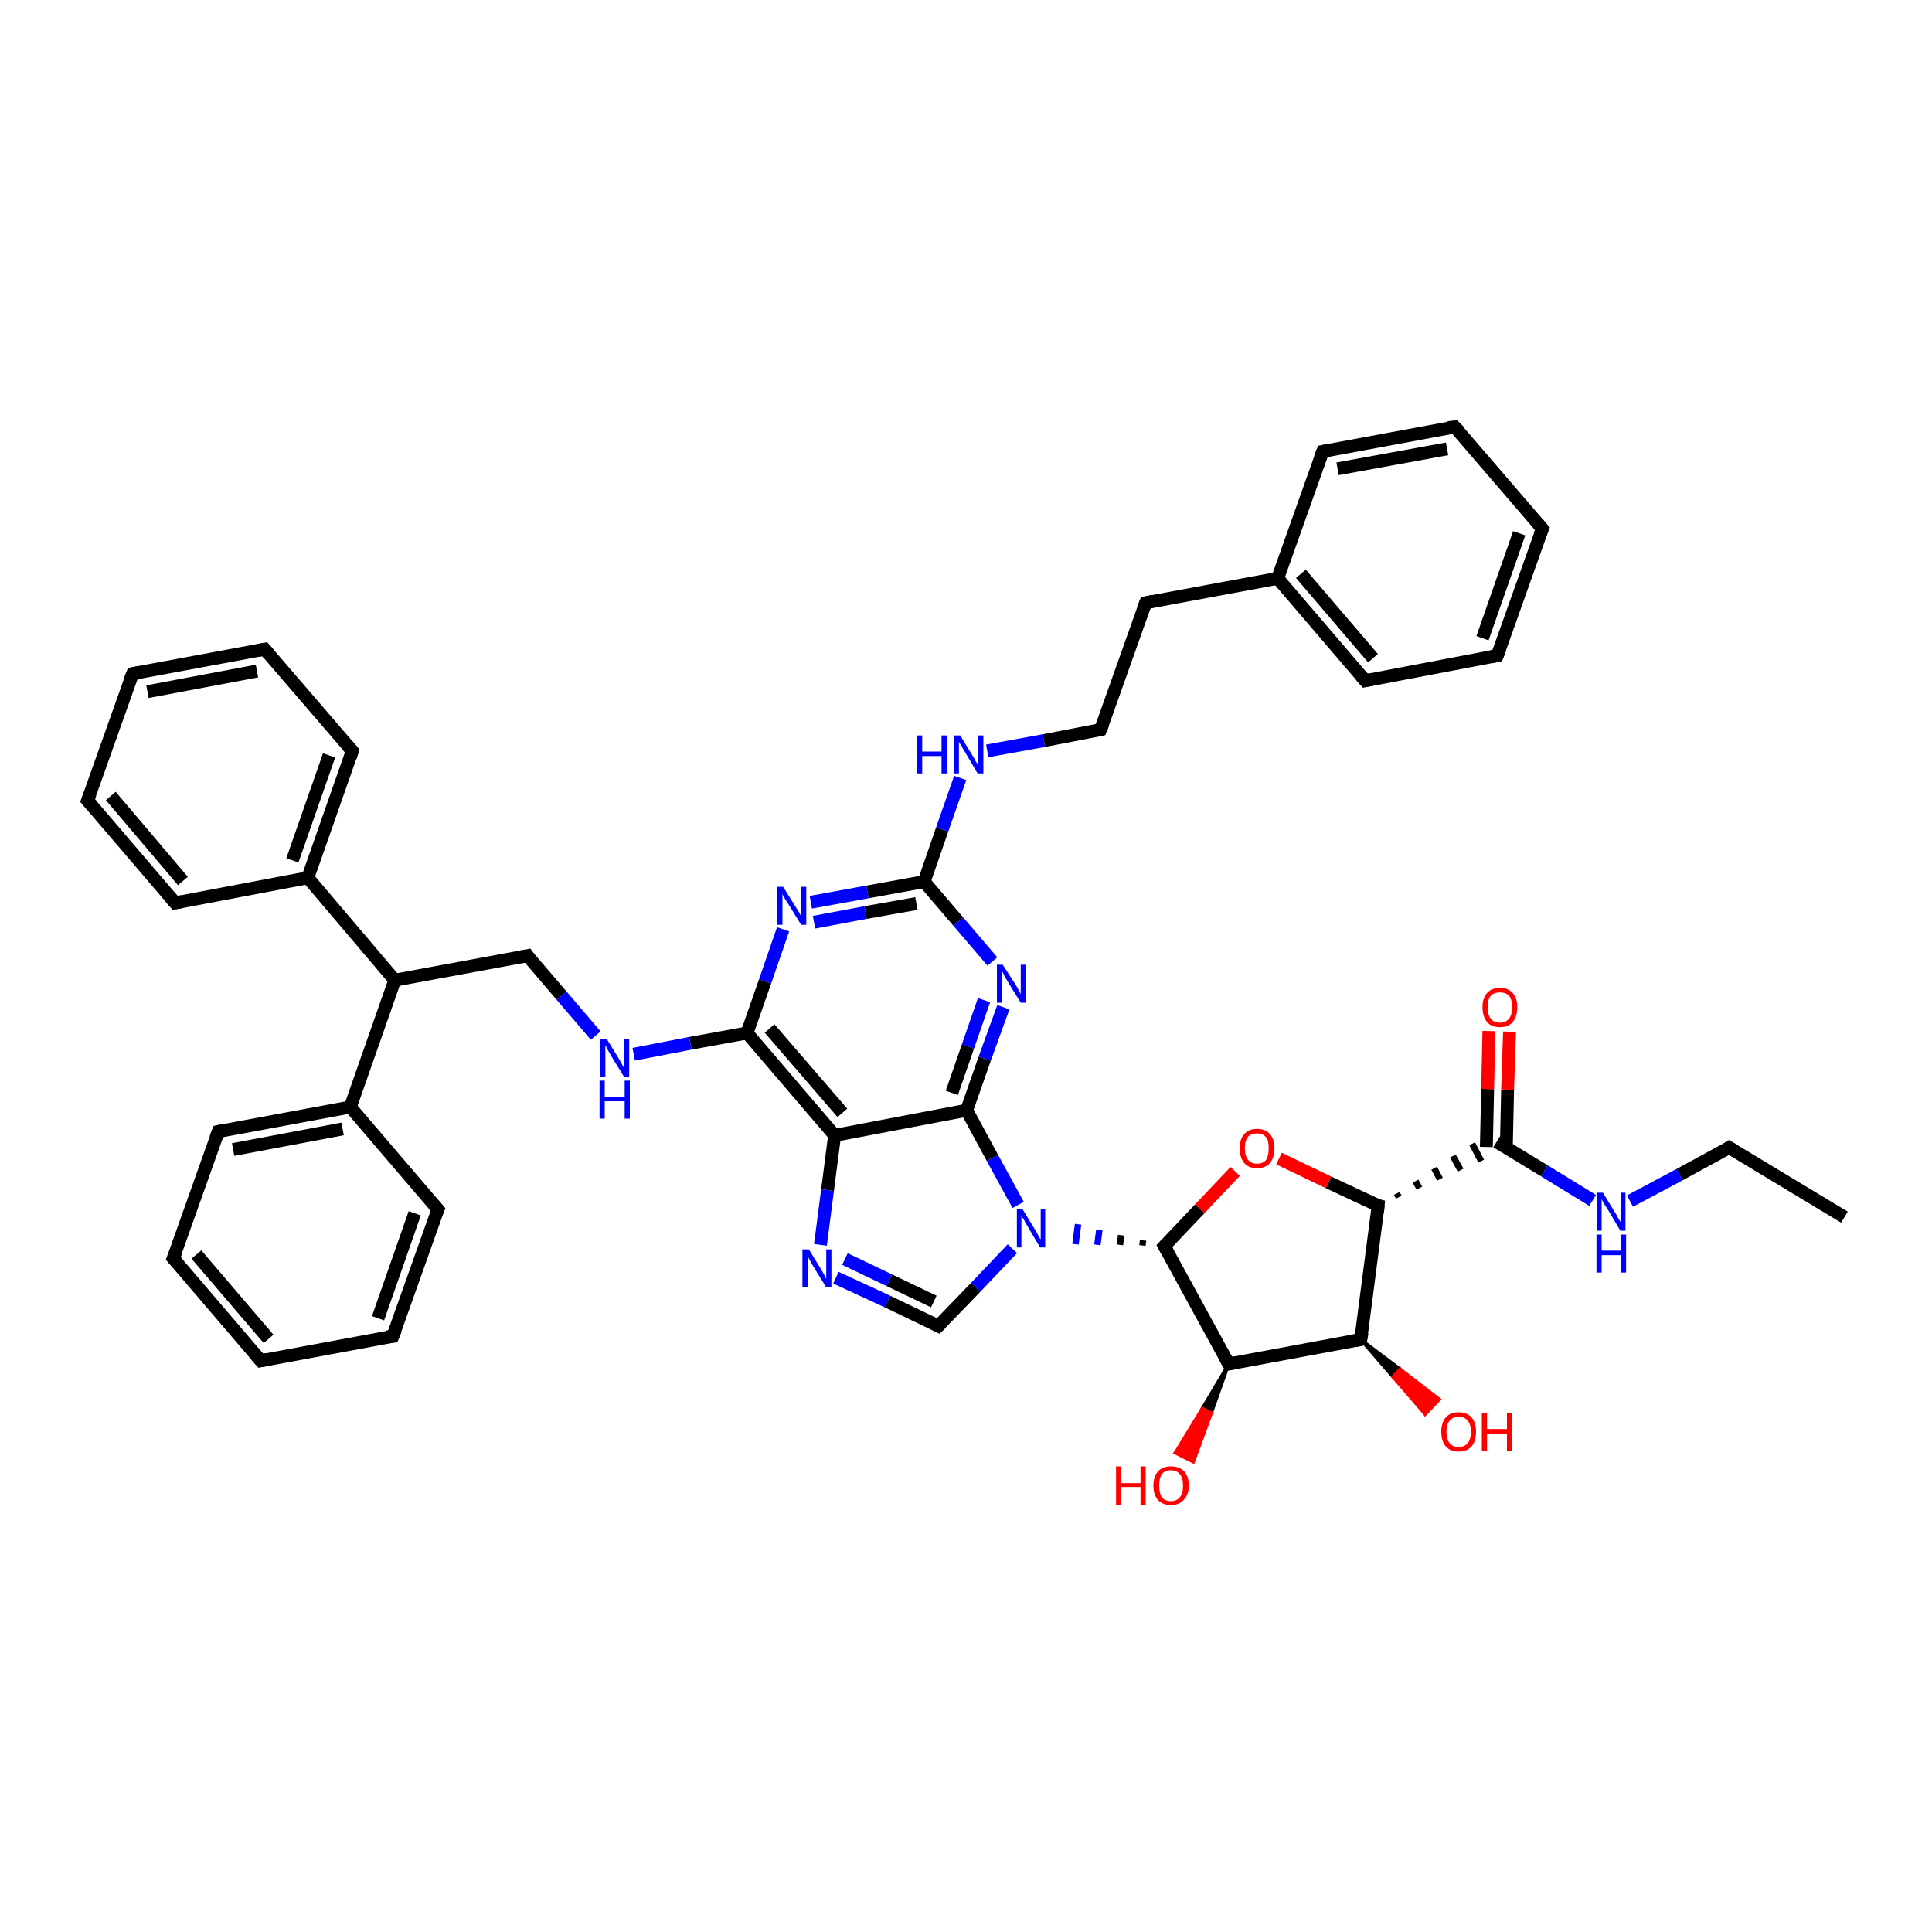 <?xml version='1.0' encoding='iso-8859-1'?>
<svg version='1.1' baseProfile='full'
              xmlns='http://www.w3.org/2000/svg'
                      xmlns:rdkit='http://www.rdkit.org/xml'
                      xmlns:xlink='http://www.w3.org/1999/xlink'
                  xml:space='preserve'
width='300px' height='300px' viewBox='0 0 300 300'>
<!-- END OF HEADER -->
<rect style='opacity:1.0;fill:#FFFFFF;stroke:none' width='300.0' height='300.0' x='0.0' y='0.0'> </rect>
<path class='bond-0 atom-0 atom-1' d='M 286.4,189.0 L 268.5,178.2' style='fill:none;fill-rule:evenodd;stroke:#000000;stroke-width:2.0px;stroke-linecap:butt;stroke-linejoin:miter;stroke-opacity:1' />
<path class='bond-1 atom-1 atom-2' d='M 268.5,178.2 L 260.8,182.4' style='fill:none;fill-rule:evenodd;stroke:#000000;stroke-width:2.0px;stroke-linecap:butt;stroke-linejoin:miter;stroke-opacity:1' />
<path class='bond-1 atom-1 atom-2' d='M 260.8,182.4 L 253.1,186.5' style='fill:none;fill-rule:evenodd;stroke:#0000FF;stroke-width:2.0px;stroke-linecap:butt;stroke-linejoin:miter;stroke-opacity:1' />
<path class='bond-2 atom-2 atom-3' d='M 247.3,186.4 L 239.8,181.8' style='fill:none;fill-rule:evenodd;stroke:#0000FF;stroke-width:2.0px;stroke-linecap:butt;stroke-linejoin:miter;stroke-opacity:1' />
<path class='bond-2 atom-2 atom-3' d='M 239.8,181.8 L 232.4,177.3' style='fill:none;fill-rule:evenodd;stroke:#000000;stroke-width:2.0px;stroke-linecap:butt;stroke-linejoin:miter;stroke-opacity:1' />
<path class='bond-3 atom-3 atom-4' d='M 233.9,178.2 L 234.1,169.2' style='fill:none;fill-rule:evenodd;stroke:#000000;stroke-width:2.0px;stroke-linecap:butt;stroke-linejoin:miter;stroke-opacity:1' />
<path class='bond-3 atom-3 atom-4' d='M 234.1,169.2 L 234.4,160.2' style='fill:none;fill-rule:evenodd;stroke:#FF0000;stroke-width:2.0px;stroke-linecap:butt;stroke-linejoin:miter;stroke-opacity:1' />
<path class='bond-3 atom-3 atom-4' d='M 230.8,178.1 L 231.0,169.1' style='fill:none;fill-rule:evenodd;stroke:#000000;stroke-width:2.0px;stroke-linecap:butt;stroke-linejoin:miter;stroke-opacity:1' />
<path class='bond-3 atom-3 atom-4' d='M 231.0,169.1 L 231.2,160.1' style='fill:none;fill-rule:evenodd;stroke:#FF0000;stroke-width:2.0px;stroke-linecap:butt;stroke-linejoin:miter;stroke-opacity:1' />
<path class='bond-4 atom-5 atom-3' d='M 217.2,185.9 L 216.9,185.3' style='fill:none;fill-rule:evenodd;stroke:#000000;stroke-width:1.0px;stroke-linecap:butt;stroke-linejoin:miter;stroke-opacity:1' />
<path class='bond-4 atom-5 atom-3' d='M 220.4,184.5 L 219.8,183.4' style='fill:none;fill-rule:evenodd;stroke:#000000;stroke-width:1.0px;stroke-linecap:butt;stroke-linejoin:miter;stroke-opacity:1' />
<path class='bond-4 atom-5 atom-3' d='M 223.6,183.1 L 222.7,181.4' style='fill:none;fill-rule:evenodd;stroke:#000000;stroke-width:1.0px;stroke-linecap:butt;stroke-linejoin:miter;stroke-opacity:1' />
<path class='bond-4 atom-5 atom-3' d='M 226.8,181.7 L 225.6,179.5' style='fill:none;fill-rule:evenodd;stroke:#000000;stroke-width:1.0px;stroke-linecap:butt;stroke-linejoin:miter;stroke-opacity:1' />
<path class='bond-4 atom-5 atom-3' d='M 230.0,180.3 L 228.6,177.6' style='fill:none;fill-rule:evenodd;stroke:#000000;stroke-width:1.0px;stroke-linecap:butt;stroke-linejoin:miter;stroke-opacity:1' />
<path class='bond-5 atom-5 atom-6' d='M 214.0,187.2 L 206.3,183.6' style='fill:none;fill-rule:evenodd;stroke:#000000;stroke-width:2.0px;stroke-linecap:butt;stroke-linejoin:miter;stroke-opacity:1' />
<path class='bond-5 atom-5 atom-6' d='M 206.3,183.6 L 198.6,179.9' style='fill:none;fill-rule:evenodd;stroke:#FF0000;stroke-width:2.0px;stroke-linecap:butt;stroke-linejoin:miter;stroke-opacity:1' />
<path class='bond-6 atom-6 atom-7' d='M 191.8,181.9 L 186.3,187.7' style='fill:none;fill-rule:evenodd;stroke:#FF0000;stroke-width:2.0px;stroke-linecap:butt;stroke-linejoin:miter;stroke-opacity:1' />
<path class='bond-6 atom-6 atom-7' d='M 186.3,187.7 L 180.8,193.5' style='fill:none;fill-rule:evenodd;stroke:#000000;stroke-width:2.0px;stroke-linecap:butt;stroke-linejoin:miter;stroke-opacity:1' />
<path class='bond-7 atom-7 atom-8' d='M 180.8,193.5 L 190.8,211.8' style='fill:none;fill-rule:evenodd;stroke:#000000;stroke-width:2.0px;stroke-linecap:butt;stroke-linejoin:miter;stroke-opacity:1' />
<path class='bond-8 atom-8 atom-9' d='M 190.8,211.8 L 188.1,219.4 L 186.7,218.7 Z' style='fill:#000000;fill-rule:evenodd;fill-opacity:1;stroke:#000000;stroke-width:0.5px;stroke-linecap:butt;stroke-linejoin:miter;stroke-opacity:1;' />
<path class='bond-8 atom-8 atom-9' d='M 188.1,219.4 L 182.5,225.6 L 185.3,227.0 Z' style='fill:#FF0000;fill-rule:evenodd;fill-opacity:1;stroke:#FF0000;stroke-width:0.5px;stroke-linecap:butt;stroke-linejoin:miter;stroke-opacity:1;' />
<path class='bond-8 atom-8 atom-9' d='M 188.1,219.4 L 186.7,218.7 L 182.5,225.6 Z' style='fill:#FF0000;fill-rule:evenodd;fill-opacity:1;stroke:#FF0000;stroke-width:0.5px;stroke-linecap:butt;stroke-linejoin:miter;stroke-opacity:1;' />
<path class='bond-9 atom-8 atom-10' d='M 190.8,211.8 L 211.3,208.0' style='fill:none;fill-rule:evenodd;stroke:#000000;stroke-width:2.0px;stroke-linecap:butt;stroke-linejoin:miter;stroke-opacity:1' />
<path class='bond-10 atom-10 atom-11' d='M 211.3,208.0 L 217.4,212.6 L 216.3,213.8 Z' style='fill:#000000;fill-rule:evenodd;fill-opacity:1;stroke:#000000;stroke-width:0.5px;stroke-linecap:butt;stroke-linejoin:miter;stroke-opacity:1;' />
<path class='bond-10 atom-10 atom-11' d='M 217.4,212.6 L 221.3,219.6 L 223.5,217.3 Z' style='fill:#FF0000;fill-rule:evenodd;fill-opacity:1;stroke:#FF0000;stroke-width:0.5px;stroke-linecap:butt;stroke-linejoin:miter;stroke-opacity:1;' />
<path class='bond-10 atom-10 atom-11' d='M 217.4,212.6 L 216.3,213.8 L 221.3,219.6 Z' style='fill:#FF0000;fill-rule:evenodd;fill-opacity:1;stroke:#FF0000;stroke-width:0.5px;stroke-linecap:butt;stroke-linejoin:miter;stroke-opacity:1;' />
<path class='bond-11 atom-7 atom-12' d='M 177.5,192.6 L 177.4,193.4' style='fill:none;fill-rule:evenodd;stroke:#000000;stroke-width:1.0px;stroke-linecap:butt;stroke-linejoin:miter;stroke-opacity:1' />
<path class='bond-11 atom-7 atom-12' d='M 174.1,191.8 L 173.9,193.3' style='fill:none;fill-rule:evenodd;stroke:#000000;stroke-width:1.0px;stroke-linecap:butt;stroke-linejoin:miter;stroke-opacity:1' />
<path class='bond-11 atom-7 atom-12' d='M 170.7,191.0 L 170.4,193.3' style='fill:none;fill-rule:evenodd;stroke:#0000FF;stroke-width:1.0px;stroke-linecap:butt;stroke-linejoin:miter;stroke-opacity:1' />
<path class='bond-11 atom-7 atom-12' d='M 167.4,190.1 L 167.0,193.2' style='fill:none;fill-rule:evenodd;stroke:#0000FF;stroke-width:1.0px;stroke-linecap:butt;stroke-linejoin:miter;stroke-opacity:1' />
<path class='bond-12 atom-12 atom-13' d='M 157.2,193.9 L 151.5,199.9' style='fill:none;fill-rule:evenodd;stroke:#0000FF;stroke-width:2.0px;stroke-linecap:butt;stroke-linejoin:miter;stroke-opacity:1' />
<path class='bond-12 atom-12 atom-13' d='M 151.5,199.9 L 145.7,205.9' style='fill:none;fill-rule:evenodd;stroke:#000000;stroke-width:2.0px;stroke-linecap:butt;stroke-linejoin:miter;stroke-opacity:1' />
<path class='bond-13 atom-13 atom-14' d='M 145.7,205.9 L 137.8,202.1' style='fill:none;fill-rule:evenodd;stroke:#000000;stroke-width:2.0px;stroke-linecap:butt;stroke-linejoin:miter;stroke-opacity:1' />
<path class='bond-13 atom-13 atom-14' d='M 137.8,202.1 L 129.8,198.4' style='fill:none;fill-rule:evenodd;stroke:#0000FF;stroke-width:2.0px;stroke-linecap:butt;stroke-linejoin:miter;stroke-opacity:1' />
<path class='bond-13 atom-13 atom-14' d='M 145.0,202.1 L 138.1,198.8' style='fill:none;fill-rule:evenodd;stroke:#000000;stroke-width:2.0px;stroke-linecap:butt;stroke-linejoin:miter;stroke-opacity:1' />
<path class='bond-13 atom-13 atom-14' d='M 138.1,198.8 L 131.2,195.5' style='fill:none;fill-rule:evenodd;stroke:#0000FF;stroke-width:2.0px;stroke-linecap:butt;stroke-linejoin:miter;stroke-opacity:1' />
<path class='bond-14 atom-14 atom-15' d='M 127.4,193.3 L 128.5,184.8' style='fill:none;fill-rule:evenodd;stroke:#0000FF;stroke-width:2.0px;stroke-linecap:butt;stroke-linejoin:miter;stroke-opacity:1' />
<path class='bond-14 atom-14 atom-15' d='M 128.5,184.8 L 129.6,176.3' style='fill:none;fill-rule:evenodd;stroke:#000000;stroke-width:2.0px;stroke-linecap:butt;stroke-linejoin:miter;stroke-opacity:1' />
<path class='bond-15 atom-15 atom-16' d='M 129.6,176.3 L 116.0,160.4' style='fill:none;fill-rule:evenodd;stroke:#000000;stroke-width:2.0px;stroke-linecap:butt;stroke-linejoin:miter;stroke-opacity:1' />
<path class='bond-15 atom-15 atom-16' d='M 130.8,172.8 L 119.5,159.7' style='fill:none;fill-rule:evenodd;stroke:#000000;stroke-width:2.0px;stroke-linecap:butt;stroke-linejoin:miter;stroke-opacity:1' />
<path class='bond-16 atom-16 atom-17' d='M 116.0,160.4 L 107.2,162.0' style='fill:none;fill-rule:evenodd;stroke:#000000;stroke-width:2.0px;stroke-linecap:butt;stroke-linejoin:miter;stroke-opacity:1' />
<path class='bond-16 atom-16 atom-17' d='M 107.2,162.0 L 98.4,163.7' style='fill:none;fill-rule:evenodd;stroke:#0000FF;stroke-width:2.0px;stroke-linecap:butt;stroke-linejoin:miter;stroke-opacity:1' />
<path class='bond-17 atom-17 atom-18' d='M 92.5,160.8 L 87.2,154.6' style='fill:none;fill-rule:evenodd;stroke:#0000FF;stroke-width:2.0px;stroke-linecap:butt;stroke-linejoin:miter;stroke-opacity:1' />
<path class='bond-17 atom-17 atom-18' d='M 87.2,154.6 L 81.9,148.4' style='fill:none;fill-rule:evenodd;stroke:#000000;stroke-width:2.0px;stroke-linecap:butt;stroke-linejoin:miter;stroke-opacity:1' />
<path class='bond-18 atom-18 atom-19' d='M 81.9,148.4 L 61.3,152.2' style='fill:none;fill-rule:evenodd;stroke:#000000;stroke-width:2.0px;stroke-linecap:butt;stroke-linejoin:miter;stroke-opacity:1' />
<path class='bond-19 atom-19 atom-20' d='M 61.3,152.2 L 47.8,136.3' style='fill:none;fill-rule:evenodd;stroke:#000000;stroke-width:2.0px;stroke-linecap:butt;stroke-linejoin:miter;stroke-opacity:1' />
<path class='bond-20 atom-20 atom-21' d='M 47.8,136.3 L 54.7,116.6' style='fill:none;fill-rule:evenodd;stroke:#000000;stroke-width:2.0px;stroke-linecap:butt;stroke-linejoin:miter;stroke-opacity:1' />
<path class='bond-20 atom-20 atom-21' d='M 45.4,133.6 L 51.1,117.3' style='fill:none;fill-rule:evenodd;stroke:#000000;stroke-width:2.0px;stroke-linecap:butt;stroke-linejoin:miter;stroke-opacity:1' />
<path class='bond-21 atom-21 atom-22' d='M 54.7,116.6 L 41.1,100.8' style='fill:none;fill-rule:evenodd;stroke:#000000;stroke-width:2.0px;stroke-linecap:butt;stroke-linejoin:miter;stroke-opacity:1' />
<path class='bond-22 atom-22 atom-23' d='M 41.1,100.8 L 20.6,104.6' style='fill:none;fill-rule:evenodd;stroke:#000000;stroke-width:2.0px;stroke-linecap:butt;stroke-linejoin:miter;stroke-opacity:1' />
<path class='bond-22 atom-22 atom-23' d='M 39.9,104.2 L 22.9,107.4' style='fill:none;fill-rule:evenodd;stroke:#000000;stroke-width:2.0px;stroke-linecap:butt;stroke-linejoin:miter;stroke-opacity:1' />
<path class='bond-23 atom-23 atom-24' d='M 20.6,104.6 L 13.6,124.3' style='fill:none;fill-rule:evenodd;stroke:#000000;stroke-width:2.0px;stroke-linecap:butt;stroke-linejoin:miter;stroke-opacity:1' />
<path class='bond-24 atom-24 atom-25' d='M 13.6,124.3 L 27.2,140.2' style='fill:none;fill-rule:evenodd;stroke:#000000;stroke-width:2.0px;stroke-linecap:butt;stroke-linejoin:miter;stroke-opacity:1' />
<path class='bond-24 atom-24 atom-25' d='M 17.2,123.6 L 28.4,136.8' style='fill:none;fill-rule:evenodd;stroke:#000000;stroke-width:2.0px;stroke-linecap:butt;stroke-linejoin:miter;stroke-opacity:1' />
<path class='bond-25 atom-19 atom-26' d='M 61.3,152.2 L 54.4,171.9' style='fill:none;fill-rule:evenodd;stroke:#000000;stroke-width:2.0px;stroke-linecap:butt;stroke-linejoin:miter;stroke-opacity:1' />
<path class='bond-26 atom-26 atom-27' d='M 54.4,171.9 L 33.9,175.7' style='fill:none;fill-rule:evenodd;stroke:#000000;stroke-width:2.0px;stroke-linecap:butt;stroke-linejoin:miter;stroke-opacity:1' />
<path class='bond-26 atom-26 atom-27' d='M 53.2,175.3 L 36.2,178.5' style='fill:none;fill-rule:evenodd;stroke:#000000;stroke-width:2.0px;stroke-linecap:butt;stroke-linejoin:miter;stroke-opacity:1' />
<path class='bond-27 atom-27 atom-28' d='M 33.9,175.7 L 26.9,195.4' style='fill:none;fill-rule:evenodd;stroke:#000000;stroke-width:2.0px;stroke-linecap:butt;stroke-linejoin:miter;stroke-opacity:1' />
<path class='bond-28 atom-28 atom-29' d='M 26.9,195.4 L 40.5,211.3' style='fill:none;fill-rule:evenodd;stroke:#000000;stroke-width:2.0px;stroke-linecap:butt;stroke-linejoin:miter;stroke-opacity:1' />
<path class='bond-28 atom-28 atom-29' d='M 30.5,194.8 L 41.7,207.9' style='fill:none;fill-rule:evenodd;stroke:#000000;stroke-width:2.0px;stroke-linecap:butt;stroke-linejoin:miter;stroke-opacity:1' />
<path class='bond-29 atom-29 atom-30' d='M 40.5,211.3 L 61.0,207.5' style='fill:none;fill-rule:evenodd;stroke:#000000;stroke-width:2.0px;stroke-linecap:butt;stroke-linejoin:miter;stroke-opacity:1' />
<path class='bond-30 atom-30 atom-31' d='M 61.0,207.5 L 68.0,187.8' style='fill:none;fill-rule:evenodd;stroke:#000000;stroke-width:2.0px;stroke-linecap:butt;stroke-linejoin:miter;stroke-opacity:1' />
<path class='bond-30 atom-30 atom-31' d='M 58.7,204.7 L 64.4,188.4' style='fill:none;fill-rule:evenodd;stroke:#000000;stroke-width:2.0px;stroke-linecap:butt;stroke-linejoin:miter;stroke-opacity:1' />
<path class='bond-31 atom-16 atom-32' d='M 116.0,160.4 L 118.8,152.4' style='fill:none;fill-rule:evenodd;stroke:#000000;stroke-width:2.0px;stroke-linecap:butt;stroke-linejoin:miter;stroke-opacity:1' />
<path class='bond-31 atom-16 atom-32' d='M 118.8,152.4 L 121.6,144.3' style='fill:none;fill-rule:evenodd;stroke:#0000FF;stroke-width:2.0px;stroke-linecap:butt;stroke-linejoin:miter;stroke-opacity:1' />
<path class='bond-32 atom-32 atom-33' d='M 125.9,140.1 L 134.7,138.5' style='fill:none;fill-rule:evenodd;stroke:#0000FF;stroke-width:2.0px;stroke-linecap:butt;stroke-linejoin:miter;stroke-opacity:1' />
<path class='bond-32 atom-32 atom-33' d='M 134.7,138.5 L 143.5,136.9' style='fill:none;fill-rule:evenodd;stroke:#000000;stroke-width:2.0px;stroke-linecap:butt;stroke-linejoin:miter;stroke-opacity:1' />
<path class='bond-32 atom-32 atom-33' d='M 126.4,143.2 L 134.4,141.7' style='fill:none;fill-rule:evenodd;stroke:#0000FF;stroke-width:2.0px;stroke-linecap:butt;stroke-linejoin:miter;stroke-opacity:1' />
<path class='bond-32 atom-32 atom-33' d='M 134.4,141.7 L 142.3,140.3' style='fill:none;fill-rule:evenodd;stroke:#000000;stroke-width:2.0px;stroke-linecap:butt;stroke-linejoin:miter;stroke-opacity:1' />
<path class='bond-33 atom-33 atom-34' d='M 143.5,136.9 L 146.3,128.8' style='fill:none;fill-rule:evenodd;stroke:#000000;stroke-width:2.0px;stroke-linecap:butt;stroke-linejoin:miter;stroke-opacity:1' />
<path class='bond-33 atom-33 atom-34' d='M 146.3,128.8 L 149.1,120.8' style='fill:none;fill-rule:evenodd;stroke:#0000FF;stroke-width:2.0px;stroke-linecap:butt;stroke-linejoin:miter;stroke-opacity:1' />
<path class='bond-34 atom-34 atom-35' d='M 153.3,116.6 L 162.1,115.0' style='fill:none;fill-rule:evenodd;stroke:#0000FF;stroke-width:2.0px;stroke-linecap:butt;stroke-linejoin:miter;stroke-opacity:1' />
<path class='bond-34 atom-34 atom-35' d='M 162.1,115.0 L 170.9,113.3' style='fill:none;fill-rule:evenodd;stroke:#000000;stroke-width:2.0px;stroke-linecap:butt;stroke-linejoin:miter;stroke-opacity:1' />
<path class='bond-35 atom-35 atom-36' d='M 170.9,113.3 L 177.9,93.6' style='fill:none;fill-rule:evenodd;stroke:#000000;stroke-width:2.0px;stroke-linecap:butt;stroke-linejoin:miter;stroke-opacity:1' />
<path class='bond-36 atom-36 atom-37' d='M 177.9,93.6 L 198.4,89.8' style='fill:none;fill-rule:evenodd;stroke:#000000;stroke-width:2.0px;stroke-linecap:butt;stroke-linejoin:miter;stroke-opacity:1' />
<path class='bond-37 atom-37 atom-38' d='M 198.4,89.8 L 212.0,105.7' style='fill:none;fill-rule:evenodd;stroke:#000000;stroke-width:2.0px;stroke-linecap:butt;stroke-linejoin:miter;stroke-opacity:1' />
<path class='bond-37 atom-37 atom-38' d='M 202.0,89.1 L 213.2,102.2' style='fill:none;fill-rule:evenodd;stroke:#000000;stroke-width:2.0px;stroke-linecap:butt;stroke-linejoin:miter;stroke-opacity:1' />
<path class='bond-38 atom-38 atom-39' d='M 212.0,105.7 L 232.5,101.8' style='fill:none;fill-rule:evenodd;stroke:#000000;stroke-width:2.0px;stroke-linecap:butt;stroke-linejoin:miter;stroke-opacity:1' />
<path class='bond-39 atom-39 atom-40' d='M 232.5,101.8 L 239.5,82.1' style='fill:none;fill-rule:evenodd;stroke:#000000;stroke-width:2.0px;stroke-linecap:butt;stroke-linejoin:miter;stroke-opacity:1' />
<path class='bond-39 atom-39 atom-40' d='M 230.2,99.1 L 235.9,82.8' style='fill:none;fill-rule:evenodd;stroke:#000000;stroke-width:2.0px;stroke-linecap:butt;stroke-linejoin:miter;stroke-opacity:1' />
<path class='bond-40 atom-40 atom-41' d='M 239.5,82.1 L 225.9,66.3' style='fill:none;fill-rule:evenodd;stroke:#000000;stroke-width:2.0px;stroke-linecap:butt;stroke-linejoin:miter;stroke-opacity:1' />
<path class='bond-41 atom-41 atom-42' d='M 225.9,66.3 L 205.4,70.1' style='fill:none;fill-rule:evenodd;stroke:#000000;stroke-width:2.0px;stroke-linecap:butt;stroke-linejoin:miter;stroke-opacity:1' />
<path class='bond-41 atom-41 atom-42' d='M 224.7,69.7 L 207.7,72.8' style='fill:none;fill-rule:evenodd;stroke:#000000;stroke-width:2.0px;stroke-linecap:butt;stroke-linejoin:miter;stroke-opacity:1' />
<path class='bond-42 atom-33 atom-43' d='M 143.5,136.9 L 148.8,143.1' style='fill:none;fill-rule:evenodd;stroke:#000000;stroke-width:2.0px;stroke-linecap:butt;stroke-linejoin:miter;stroke-opacity:1' />
<path class='bond-42 atom-33 atom-43' d='M 148.8,143.1 L 154.1,149.3' style='fill:none;fill-rule:evenodd;stroke:#0000FF;stroke-width:2.0px;stroke-linecap:butt;stroke-linejoin:miter;stroke-opacity:1' />
<path class='bond-43 atom-43 atom-44' d='M 155.8,156.4 L 152.9,164.4' style='fill:none;fill-rule:evenodd;stroke:#0000FF;stroke-width:2.0px;stroke-linecap:butt;stroke-linejoin:miter;stroke-opacity:1' />
<path class='bond-43 atom-43 atom-44' d='M 152.9,164.4 L 150.1,172.4' style='fill:none;fill-rule:evenodd;stroke:#000000;stroke-width:2.0px;stroke-linecap:butt;stroke-linejoin:miter;stroke-opacity:1' />
<path class='bond-43 atom-43 atom-44' d='M 152.8,155.3 L 150.3,162.5' style='fill:none;fill-rule:evenodd;stroke:#0000FF;stroke-width:2.0px;stroke-linecap:butt;stroke-linejoin:miter;stroke-opacity:1' />
<path class='bond-43 atom-43 atom-44' d='M 150.3,162.5 L 147.8,169.7' style='fill:none;fill-rule:evenodd;stroke:#000000;stroke-width:2.0px;stroke-linecap:butt;stroke-linejoin:miter;stroke-opacity:1' />
<path class='bond-44 atom-10 atom-5' d='M 211.3,208.0 L 214.0,187.2' style='fill:none;fill-rule:evenodd;stroke:#000000;stroke-width:2.0px;stroke-linecap:butt;stroke-linejoin:miter;stroke-opacity:1' />
<path class='bond-45 atom-44 atom-12' d='M 150.1,172.4 L 154.1,179.8' style='fill:none;fill-rule:evenodd;stroke:#000000;stroke-width:2.0px;stroke-linecap:butt;stroke-linejoin:miter;stroke-opacity:1' />
<path class='bond-45 atom-44 atom-12' d='M 154.1,179.8 L 158.1,187.1' style='fill:none;fill-rule:evenodd;stroke:#0000FF;stroke-width:2.0px;stroke-linecap:butt;stroke-linejoin:miter;stroke-opacity:1' />
<path class='bond-46 atom-44 atom-15' d='M 150.1,172.4 L 129.6,176.3' style='fill:none;fill-rule:evenodd;stroke:#000000;stroke-width:2.0px;stroke-linecap:butt;stroke-linejoin:miter;stroke-opacity:1' />
<path class='bond-47 atom-25 atom-20' d='M 27.2,140.2 L 47.8,136.3' style='fill:none;fill-rule:evenodd;stroke:#000000;stroke-width:2.0px;stroke-linecap:butt;stroke-linejoin:miter;stroke-opacity:1' />
<path class='bond-48 atom-31 atom-26' d='M 68.0,187.8 L 54.4,171.9' style='fill:none;fill-rule:evenodd;stroke:#000000;stroke-width:2.0px;stroke-linecap:butt;stroke-linejoin:miter;stroke-opacity:1' />
<path class='bond-49 atom-42 atom-37' d='M 205.4,70.1 L 198.4,89.8' style='fill:none;fill-rule:evenodd;stroke:#000000;stroke-width:2.0px;stroke-linecap:butt;stroke-linejoin:miter;stroke-opacity:1' />
<path d='M 269.4,178.7 L 268.5,178.2 L 268.2,178.4' style='fill:none;stroke:#000000;stroke-width:2.0px;stroke-linecap:butt;stroke-linejoin:miter;stroke-opacity:1;' />
<path d='M 213.6,187.1 L 214.0,187.2 L 213.9,188.3' style='fill:none;stroke:#000000;stroke-width:2.0px;stroke-linecap:butt;stroke-linejoin:miter;stroke-opacity:1;' />
<path d='M 181.1,193.2 L 180.8,193.5 L 181.3,194.4' style='fill:none;stroke:#000000;stroke-width:2.0px;stroke-linecap:butt;stroke-linejoin:miter;stroke-opacity:1;' />
<path d='M 190.3,210.9 L 190.8,211.8 L 191.8,211.6' style='fill:none;stroke:#000000;stroke-width:2.0px;stroke-linecap:butt;stroke-linejoin:miter;stroke-opacity:1;' />
<path d='M 210.3,208.2 L 211.3,208.0 L 211.5,206.9' style='fill:none;stroke:#000000;stroke-width:2.0px;stroke-linecap:butt;stroke-linejoin:miter;stroke-opacity:1;' />
<path d='M 146.0,205.6 L 145.7,205.9 L 145.3,205.7' style='fill:none;stroke:#000000;stroke-width:2.0px;stroke-linecap:butt;stroke-linejoin:miter;stroke-opacity:1;' />
<path d='M 82.1,148.7 L 81.9,148.4 L 80.8,148.6' style='fill:none;stroke:#000000;stroke-width:2.0px;stroke-linecap:butt;stroke-linejoin:miter;stroke-opacity:1;' />
<path d='M 54.4,117.6 L 54.7,116.6 L 54.0,115.8' style='fill:none;stroke:#000000;stroke-width:2.0px;stroke-linecap:butt;stroke-linejoin:miter;stroke-opacity:1;' />
<path d='M 41.8,101.6 L 41.1,100.8 L 40.1,101.0' style='fill:none;stroke:#000000;stroke-width:2.0px;stroke-linecap:butt;stroke-linejoin:miter;stroke-opacity:1;' />
<path d='M 21.6,104.4 L 20.6,104.6 L 20.2,105.6' style='fill:none;stroke:#000000;stroke-width:2.0px;stroke-linecap:butt;stroke-linejoin:miter;stroke-opacity:1;' />
<path d='M 14.0,123.3 L 13.6,124.3 L 14.3,125.1' style='fill:none;stroke:#000000;stroke-width:2.0px;stroke-linecap:butt;stroke-linejoin:miter;stroke-opacity:1;' />
<path d='M 26.5,139.4 L 27.2,140.2 L 28.3,140.0' style='fill:none;stroke:#000000;stroke-width:2.0px;stroke-linecap:butt;stroke-linejoin:miter;stroke-opacity:1;' />
<path d='M 34.9,175.5 L 33.9,175.7 L 33.5,176.7' style='fill:none;stroke:#000000;stroke-width:2.0px;stroke-linecap:butt;stroke-linejoin:miter;stroke-opacity:1;' />
<path d='M 27.3,194.4 L 26.9,195.4 L 27.6,196.2' style='fill:none;stroke:#000000;stroke-width:2.0px;stroke-linecap:butt;stroke-linejoin:miter;stroke-opacity:1;' />
<path d='M 39.8,210.5 L 40.5,211.3 L 41.5,211.1' style='fill:none;stroke:#000000;stroke-width:2.0px;stroke-linecap:butt;stroke-linejoin:miter;stroke-opacity:1;' />
<path d='M 60.0,207.6 L 61.0,207.5 L 61.4,206.5' style='fill:none;stroke:#000000;stroke-width:2.0px;stroke-linecap:butt;stroke-linejoin:miter;stroke-opacity:1;' />
<path d='M 67.6,188.7 L 68.0,187.8 L 67.3,187.0' style='fill:none;stroke:#000000;stroke-width:2.0px;stroke-linecap:butt;stroke-linejoin:miter;stroke-opacity:1;' />
<path d='M 170.5,113.4 L 170.9,113.3 L 171.3,112.3' style='fill:none;stroke:#000000;stroke-width:2.0px;stroke-linecap:butt;stroke-linejoin:miter;stroke-opacity:1;' />
<path d='M 177.5,94.6 L 177.9,93.6 L 178.9,93.4' style='fill:none;stroke:#000000;stroke-width:2.0px;stroke-linecap:butt;stroke-linejoin:miter;stroke-opacity:1;' />
<path d='M 211.3,104.9 L 212.0,105.7 L 213.0,105.5' style='fill:none;stroke:#000000;stroke-width:2.0px;stroke-linecap:butt;stroke-linejoin:miter;stroke-opacity:1;' />
<path d='M 231.5,102.0 L 232.5,101.8 L 232.9,100.8' style='fill:none;stroke:#000000;stroke-width:2.0px;stroke-linecap:butt;stroke-linejoin:miter;stroke-opacity:1;' />
<path d='M 239.1,83.1 L 239.5,82.1 L 238.8,81.3' style='fill:none;stroke:#000000;stroke-width:2.0px;stroke-linecap:butt;stroke-linejoin:miter;stroke-opacity:1;' />
<path d='M 226.6,67.0 L 225.9,66.3 L 224.9,66.4' style='fill:none;stroke:#000000;stroke-width:2.0px;stroke-linecap:butt;stroke-linejoin:miter;stroke-opacity:1;' />
<path d='M 206.4,69.9 L 205.4,70.1 L 205.0,71.1' style='fill:none;stroke:#000000;stroke-width:2.0px;stroke-linecap:butt;stroke-linejoin:miter;stroke-opacity:1;' />
<path class='atom-2' d='M 248.9 185.2
L 250.8 188.3
Q 251.0 188.6, 251.3 189.2
Q 251.6 189.7, 251.7 189.8
L 251.7 185.2
L 252.4 185.2
L 252.4 191.1
L 251.6 191.1
L 249.6 187.7
Q 249.3 187.3, 249.0 186.8
Q 248.8 186.4, 248.7 186.2
L 248.7 191.1
L 248.0 191.1
L 248.0 185.2
L 248.9 185.2
' fill='#0000FF'/>
<path class='atom-2' d='M 247.9 191.7
L 248.7 191.7
L 248.7 194.2
L 251.7 194.2
L 251.7 191.7
L 252.5 191.7
L 252.5 197.6
L 251.7 197.6
L 251.7 194.9
L 248.7 194.9
L 248.7 197.6
L 247.9 197.6
L 247.9 191.7
' fill='#0000FF'/>
<path class='atom-4' d='M 230.2 156.4
Q 230.2 155.0, 230.9 154.2
Q 231.6 153.4, 232.9 153.4
Q 234.2 153.4, 234.9 154.2
Q 235.6 155.0, 235.6 156.4
Q 235.6 157.8, 234.9 158.7
Q 234.2 159.5, 232.9 159.5
Q 231.6 159.5, 230.9 158.7
Q 230.2 157.8, 230.2 156.4
M 232.9 158.8
Q 233.8 158.8, 234.3 158.2
Q 234.8 157.6, 234.8 156.4
Q 234.8 155.2, 234.3 154.6
Q 233.8 154.1, 232.9 154.1
Q 232.0 154.1, 231.5 154.6
Q 231.0 155.2, 231.0 156.4
Q 231.0 157.6, 231.5 158.2
Q 232.0 158.8, 232.9 158.8
' fill='#FF0000'/>
<path class='atom-6' d='M 192.5 178.3
Q 192.5 176.9, 193.2 176.1
Q 193.9 175.3, 195.2 175.3
Q 196.5 175.3, 197.2 176.1
Q 197.9 176.9, 197.9 178.3
Q 197.9 179.7, 197.2 180.6
Q 196.5 181.4, 195.2 181.4
Q 193.9 181.4, 193.2 180.6
Q 192.5 179.7, 192.5 178.3
M 195.2 180.7
Q 196.1 180.7, 196.6 180.1
Q 197.0 179.5, 197.0 178.3
Q 197.0 177.1, 196.6 176.6
Q 196.1 176.0, 195.2 176.0
Q 194.3 176.0, 193.8 176.5
Q 193.3 177.1, 193.3 178.3
Q 193.3 179.5, 193.8 180.1
Q 194.3 180.7, 195.2 180.7
' fill='#FF0000'/>
<path class='atom-9' d='M 173.3 227.7
L 174.1 227.7
L 174.1 230.3
L 177.1 230.3
L 177.1 227.7
L 177.9 227.7
L 177.9 233.7
L 177.1 233.7
L 177.1 230.9
L 174.1 230.9
L 174.1 233.7
L 173.3 233.7
L 173.3 227.7
' fill='#FF0000'/>
<path class='atom-9' d='M 179.1 230.7
Q 179.1 229.3, 179.8 228.5
Q 180.5 227.7, 181.8 227.7
Q 183.2 227.7, 183.9 228.5
Q 184.6 229.3, 184.6 230.7
Q 184.6 232.1, 183.8 232.9
Q 183.1 233.7, 181.8 233.7
Q 180.5 233.7, 179.8 232.9
Q 179.1 232.1, 179.1 230.7
M 181.8 233.1
Q 182.7 233.1, 183.2 232.5
Q 183.7 231.9, 183.7 230.7
Q 183.7 229.5, 183.2 228.9
Q 182.7 228.3, 181.8 228.3
Q 180.9 228.3, 180.4 228.9
Q 180.0 229.5, 180.0 230.7
Q 180.0 231.9, 180.4 232.5
Q 180.9 233.1, 181.8 233.1
' fill='#FF0000'/>
<path class='atom-11' d='M 223.8 222.3
Q 223.8 220.9, 224.5 220.1
Q 225.2 219.3, 226.5 219.3
Q 227.8 219.3, 228.5 220.1
Q 229.2 220.9, 229.2 222.3
Q 229.2 223.8, 228.5 224.6
Q 227.8 225.4, 226.5 225.4
Q 225.2 225.4, 224.5 224.6
Q 223.8 223.8, 223.8 222.3
M 226.5 224.7
Q 227.4 224.7, 227.9 224.1
Q 228.4 223.5, 228.4 222.3
Q 228.4 221.2, 227.9 220.6
Q 227.4 220.0, 226.5 220.0
Q 225.6 220.0, 225.1 220.6
Q 224.6 221.2, 224.6 222.3
Q 224.6 223.5, 225.1 224.1
Q 225.6 224.7, 226.5 224.7
' fill='#FF0000'/>
<path class='atom-11' d='M 230.1 219.4
L 230.9 219.4
L 230.9 221.9
L 234.0 221.9
L 234.0 219.4
L 234.8 219.4
L 234.8 225.3
L 234.0 225.3
L 234.0 222.6
L 230.9 222.6
L 230.9 225.3
L 230.1 225.3
L 230.1 219.4
' fill='#FF0000'/>
<path class='atom-12' d='M 158.8 187.8
L 160.7 190.9
Q 160.9 191.2, 161.2 191.8
Q 161.5 192.4, 161.6 192.4
L 161.6 187.8
L 162.3 187.8
L 162.3 193.7
L 161.5 193.7
L 159.5 190.3
Q 159.2 189.9, 159.0 189.4
Q 158.7 189.0, 158.6 188.8
L 158.6 193.7
L 157.9 193.7
L 157.9 187.8
L 158.8 187.8
' fill='#0000FF'/>
<path class='atom-14' d='M 125.6 194.0
L 127.5 197.1
Q 127.7 197.4, 128.0 198.0
Q 128.3 198.6, 128.3 198.6
L 128.3 194.0
L 129.1 194.0
L 129.1 199.9
L 128.3 199.9
L 126.2 196.5
Q 126.0 196.1, 125.7 195.6
Q 125.5 195.2, 125.4 195.0
L 125.4 199.9
L 124.6 199.9
L 124.6 194.0
L 125.6 194.0
' fill='#0000FF'/>
<path class='atom-17' d='M 94.2 161.3
L 96.1 164.4
Q 96.3 164.7, 96.6 165.3
Q 96.9 165.8, 96.9 165.9
L 96.9 161.3
L 97.7 161.3
L 97.7 167.2
L 96.9 167.2
L 94.8 163.8
Q 94.6 163.4, 94.3 162.9
Q 94.1 162.4, 94.0 162.3
L 94.0 167.2
L 93.2 167.2
L 93.2 161.3
L 94.2 161.3
' fill='#0000FF'/>
<path class='atom-17' d='M 93.1 167.8
L 93.9 167.8
L 93.9 170.3
L 97.0 170.3
L 97.0 167.8
L 97.8 167.8
L 97.8 173.7
L 97.0 173.7
L 97.0 171.0
L 93.9 171.0
L 93.9 173.7
L 93.1 173.7
L 93.1 167.8
' fill='#0000FF'/>
<path class='atom-32' d='M 121.6 137.7
L 123.6 140.9
Q 123.8 141.2, 124.1 141.7
Q 124.4 142.3, 124.4 142.3
L 124.4 137.7
L 125.2 137.7
L 125.2 143.6
L 124.4 143.6
L 122.3 140.2
Q 122.0 139.8, 121.8 139.4
Q 121.5 138.9, 121.5 138.8
L 121.5 143.6
L 120.7 143.6
L 120.7 137.7
L 121.6 137.7
' fill='#0000FF'/>
<path class='atom-34' d='M 142.4 114.2
L 143.2 114.2
L 143.2 116.7
L 146.2 116.7
L 146.2 114.2
L 147.0 114.2
L 147.0 120.1
L 146.2 120.1
L 146.2 117.4
L 143.2 117.4
L 143.2 120.1
L 142.4 120.1
L 142.4 114.2
' fill='#0000FF'/>
<path class='atom-34' d='M 149.1 114.2
L 151.0 117.3
Q 151.2 117.6, 151.5 118.2
Q 151.9 118.8, 151.9 118.8
L 151.9 114.2
L 152.7 114.2
L 152.7 120.1
L 151.8 120.1
L 149.8 116.7
Q 149.5 116.3, 149.3 115.8
Q 149.0 115.4, 148.9 115.2
L 148.9 120.1
L 148.2 120.1
L 148.2 114.2
L 149.1 114.2
' fill='#0000FF'/>
<path class='atom-43' d='M 155.7 149.8
L 157.7 152.9
Q 157.9 153.2, 158.2 153.8
Q 158.5 154.3, 158.5 154.4
L 158.5 149.8
L 159.3 149.8
L 159.3 155.7
L 158.5 155.7
L 156.4 152.3
Q 156.2 151.9, 155.9 151.4
Q 155.7 150.9, 155.6 150.8
L 155.6 155.7
L 154.8 155.7
L 154.8 149.8
L 155.7 149.8
' fill='#0000FF'/>
</svg>
